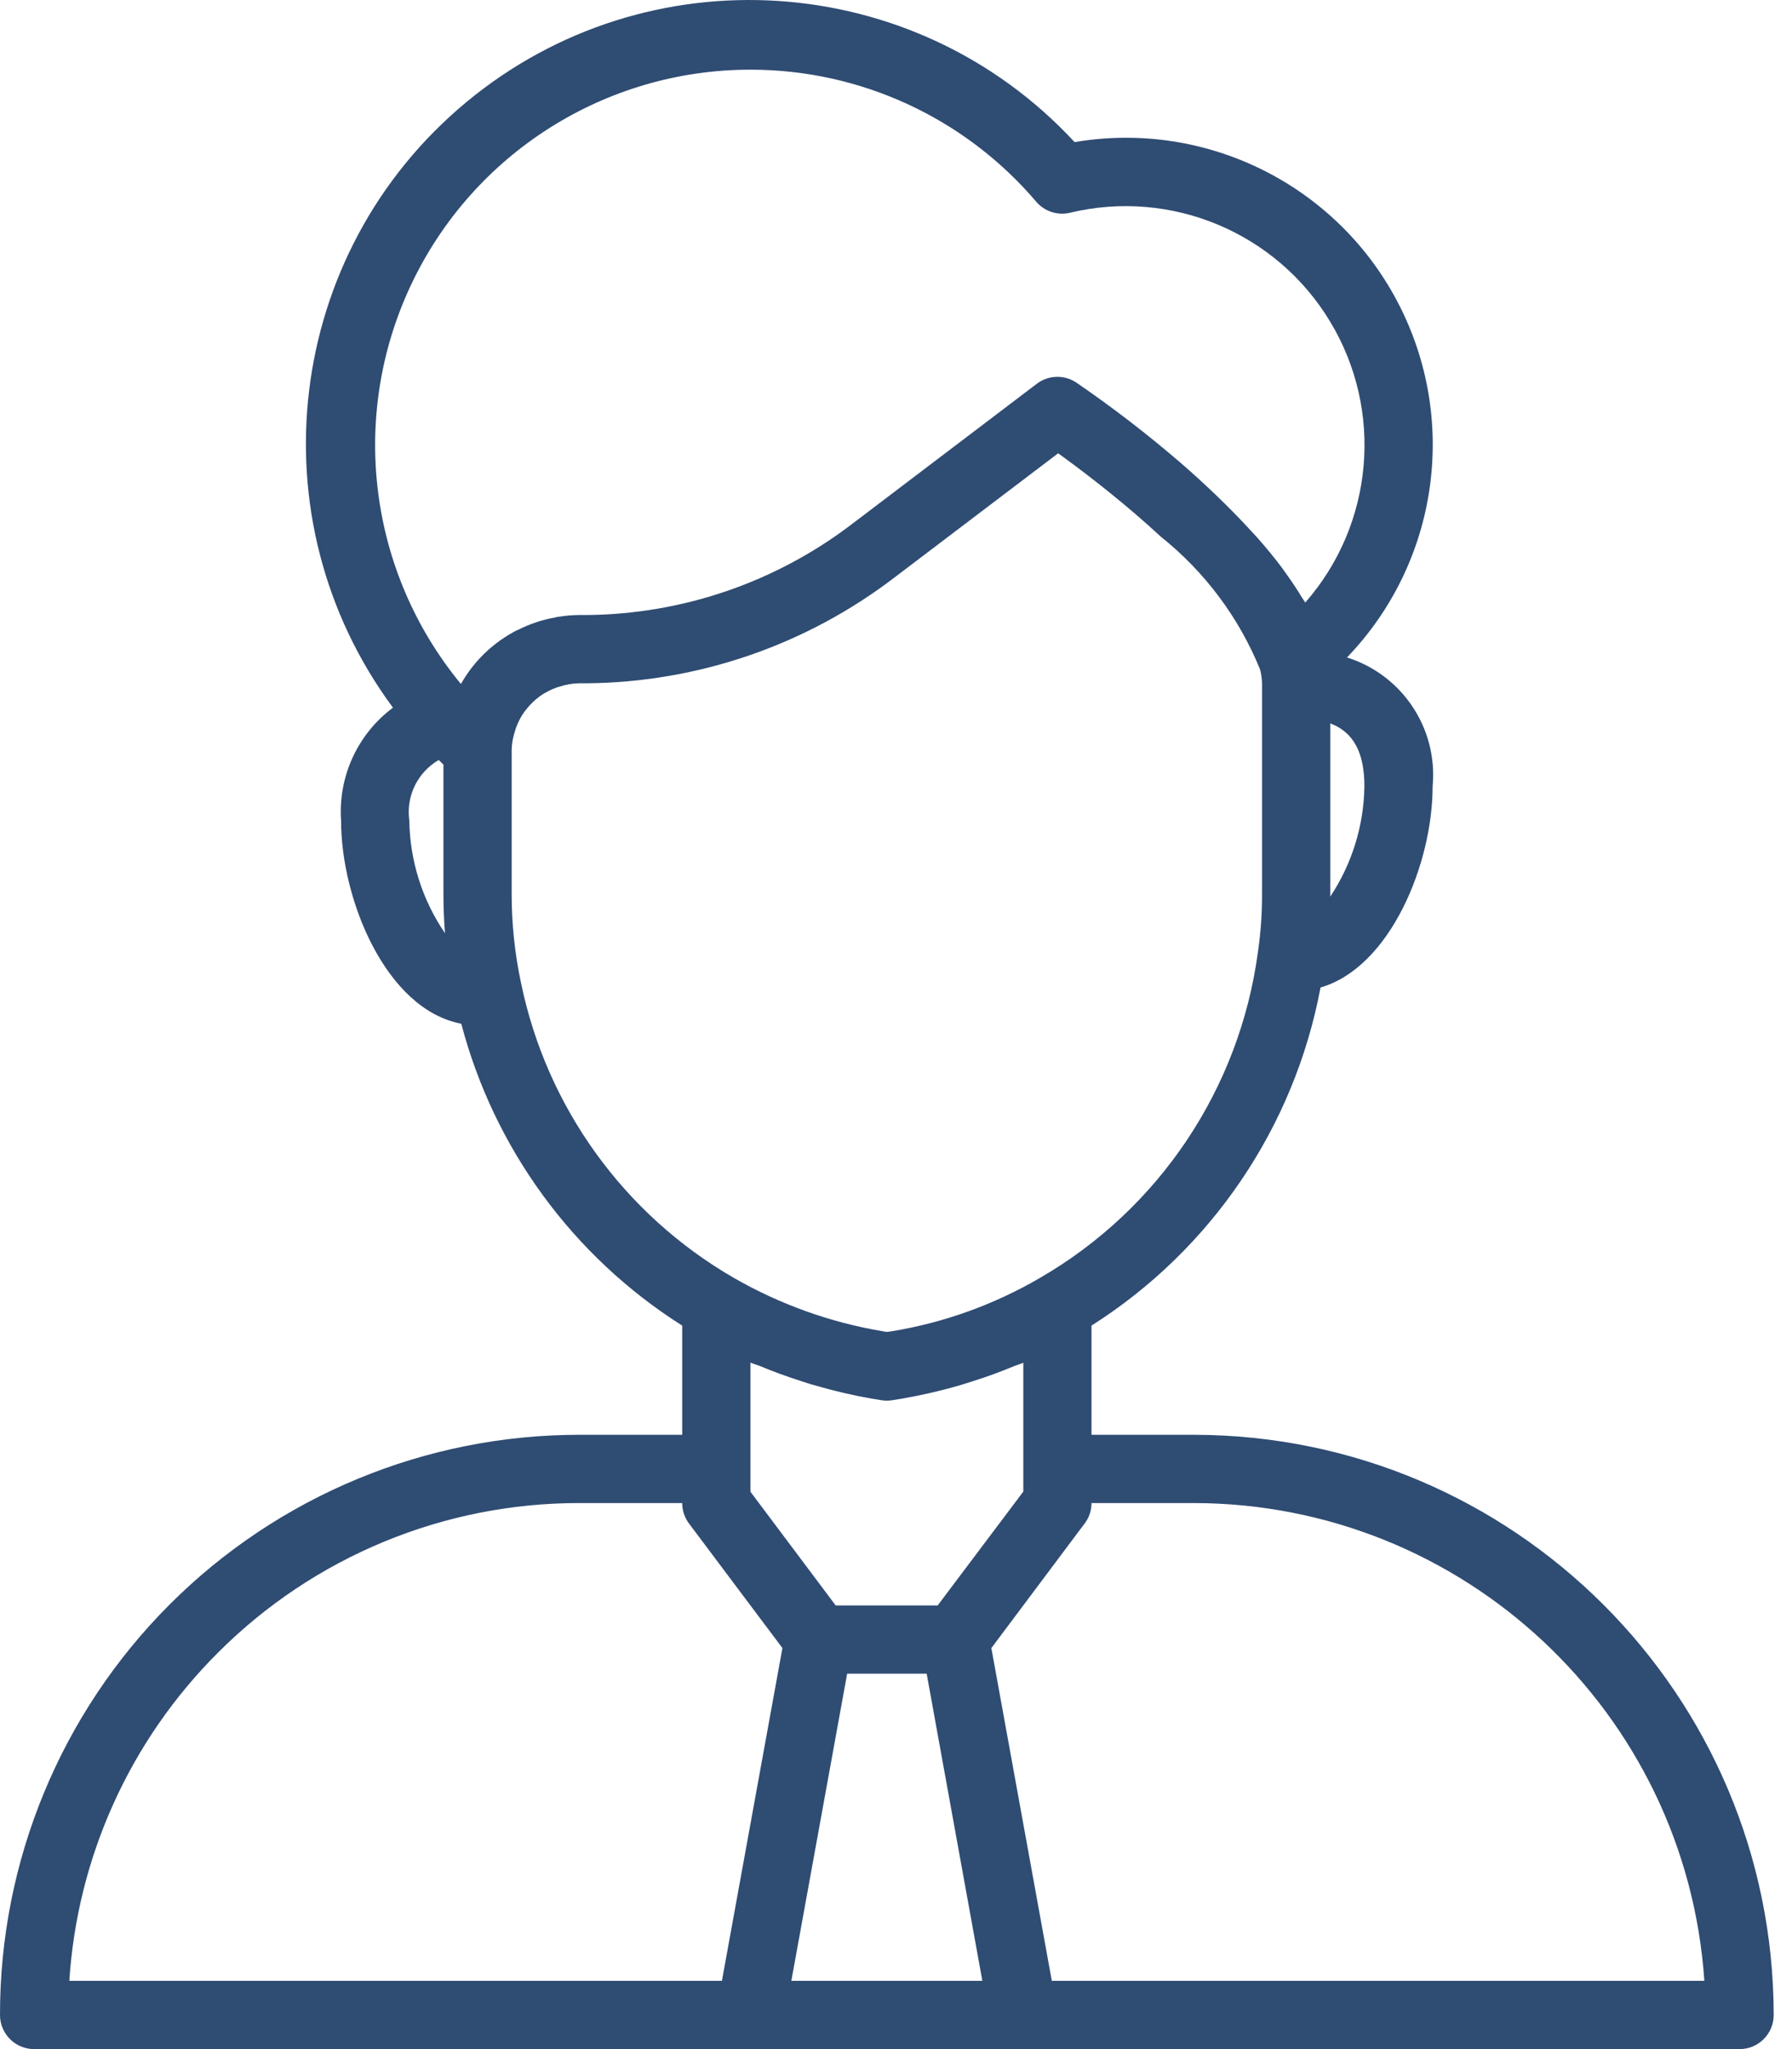 <svg xmlns="http://www.w3.org/2000/svg" width="42" height="48" viewBox="0 0 42 48" fill="none"><path d="M27.981 33.61H25.582V31.052C28.392 29.27 30.336 26.401 30.95 23.132C32.59 22.657 33.577 20.222 33.577 18.421C33.704 17.067 32.867 15.808 31.57 15.401C33.723 13.165 34.197 9.8 32.746 7.055C31.296 4.311 28.246 2.809 25.186 3.329C21.436 -0.718 15.177 -1.129 10.929 2.393C6.682 5.915 5.927 12.142 9.21 16.577C8.382 17.194 7.924 18.189 7.994 19.22C7.994 21.091 9.056 23.65 10.811 23.98C11.581 26.907 13.431 29.434 15.989 31.052V33.61H13.591C9.985 33.606 6.525 35.036 3.975 37.586C1.426 40.136 -0.005 43.595 1.14668e-05 47.201C1.14668e-05 47.642 0.358 48 0.799 48H40.772C41.213 48 41.571 47.642 41.571 47.201C41.563 39.698 35.483 33.619 27.981 33.61ZM17.588 34.943V31.919C17.66 31.949 17.735 31.969 17.808 31.998C18.119 32.128 18.436 32.243 18.757 32.346C18.878 32.384 18.997 32.426 19.12 32.458C19.546 32.582 19.978 32.683 20.414 32.76L20.654 32.799C20.741 32.814 20.83 32.814 20.916 32.799L21.156 32.76C21.593 32.684 22.025 32.585 22.452 32.463C22.574 32.428 22.691 32.389 22.815 32.35C23.138 32.248 23.456 32.132 23.768 32.001C23.839 31.973 23.913 31.954 23.984 31.922V34.94L21.977 37.607H19.586L17.588 34.943ZM31.178 21.003V16.945C31.726 17.153 31.978 17.631 31.978 18.421C31.965 19.341 31.687 20.237 31.178 21.003ZM17.588 1.632C20.166 1.631 22.614 2.761 24.286 4.725C24.48 4.952 24.785 5.052 25.076 4.984C27.447 4.414 29.914 5.444 31.174 7.532C32.435 9.618 32.2 12.281 30.592 14.115C30.571 14.078 30.539 14.035 30.517 14.001C30.412 13.826 30.294 13.647 30.163 13.465C30.123 13.409 30.083 13.354 30.043 13.296C29.869 13.065 29.676 12.829 29.462 12.588C29.418 12.538 29.368 12.487 29.323 12.438C29.139 12.236 28.941 12.031 28.73 11.822C28.659 11.752 28.588 11.683 28.515 11.612C28.246 11.354 27.964 11.094 27.654 10.827C26.879 10.161 26.069 9.539 25.227 8.962C24.944 8.773 24.572 8.783 24.3 8.99L19.956 12.285C18.171 13.643 15.994 14.388 13.75 14.407H13.562C13.402 14.409 13.242 14.423 13.083 14.449C13.06 14.449 13.038 14.458 13.015 14.463C12.875 14.488 12.737 14.522 12.601 14.565L12.562 14.579C12.416 14.627 12.275 14.686 12.139 14.756H12.131C11.573 15.037 11.11 15.478 10.803 16.022C8.636 13.396 8.18 9.755 9.632 6.676C11.084 3.596 14.183 1.632 17.588 1.632ZM9.593 19.22C9.513 18.651 9.786 18.09 10.283 17.803C10.32 17.838 10.355 17.876 10.393 17.911V20.931C10.393 21.242 10.405 21.552 10.429 21.86C9.897 21.081 9.607 20.163 9.593 19.22ZM12.213 23.032C12.065 22.342 11.991 21.637 11.992 20.931V17.591C11.992 17.582 11.992 17.574 11.992 17.565C11.996 17.419 12.021 17.274 12.067 17.134C12.075 17.108 12.083 17.081 12.092 17.054C12.142 16.914 12.211 16.781 12.299 16.661C12.307 16.649 12.318 16.639 12.327 16.627C12.418 16.509 12.526 16.403 12.646 16.314L12.656 16.306C12.779 16.22 12.914 16.151 13.055 16.102C13.078 16.094 13.1 16.088 13.124 16.081C13.269 16.034 13.42 16.009 13.573 16.006H13.754C16.363 15.982 18.892 15.113 20.964 13.528L24.801 10.618C25.228 10.927 25.9 11.431 26.611 12.041C26.818 12.219 27.016 12.395 27.203 12.569C28.234 13.39 29.036 14.461 29.533 15.682C29.562 15.793 29.578 15.907 29.579 16.022V20.931C29.581 21.391 29.549 21.851 29.482 22.306C29.052 25.501 27.168 28.317 24.379 29.932C23.304 30.56 22.123 30.985 20.894 31.186L20.786 31.2L20.68 31.183C19.451 30.976 18.268 30.55 17.188 29.928C14.623 28.443 12.813 25.935 12.213 23.032ZM5.105 38.717C7.354 36.464 10.408 35.202 13.591 35.209H15.989C15.989 35.382 16.045 35.55 16.149 35.689L18.338 38.606L16.92 46.401H1.625C1.811 43.502 3.048 40.77 5.105 38.717ZM18.547 46.401L19.855 39.206H21.719L23.024 46.401H18.547ZM24.652 46.401L23.235 38.606L25.301 35.848L25.421 35.689C25.526 35.55 25.582 35.382 25.582 35.209H27.981C34.29 35.217 39.517 40.106 39.946 46.401H24.652Z" fill="#2F4C73"></path></svg>